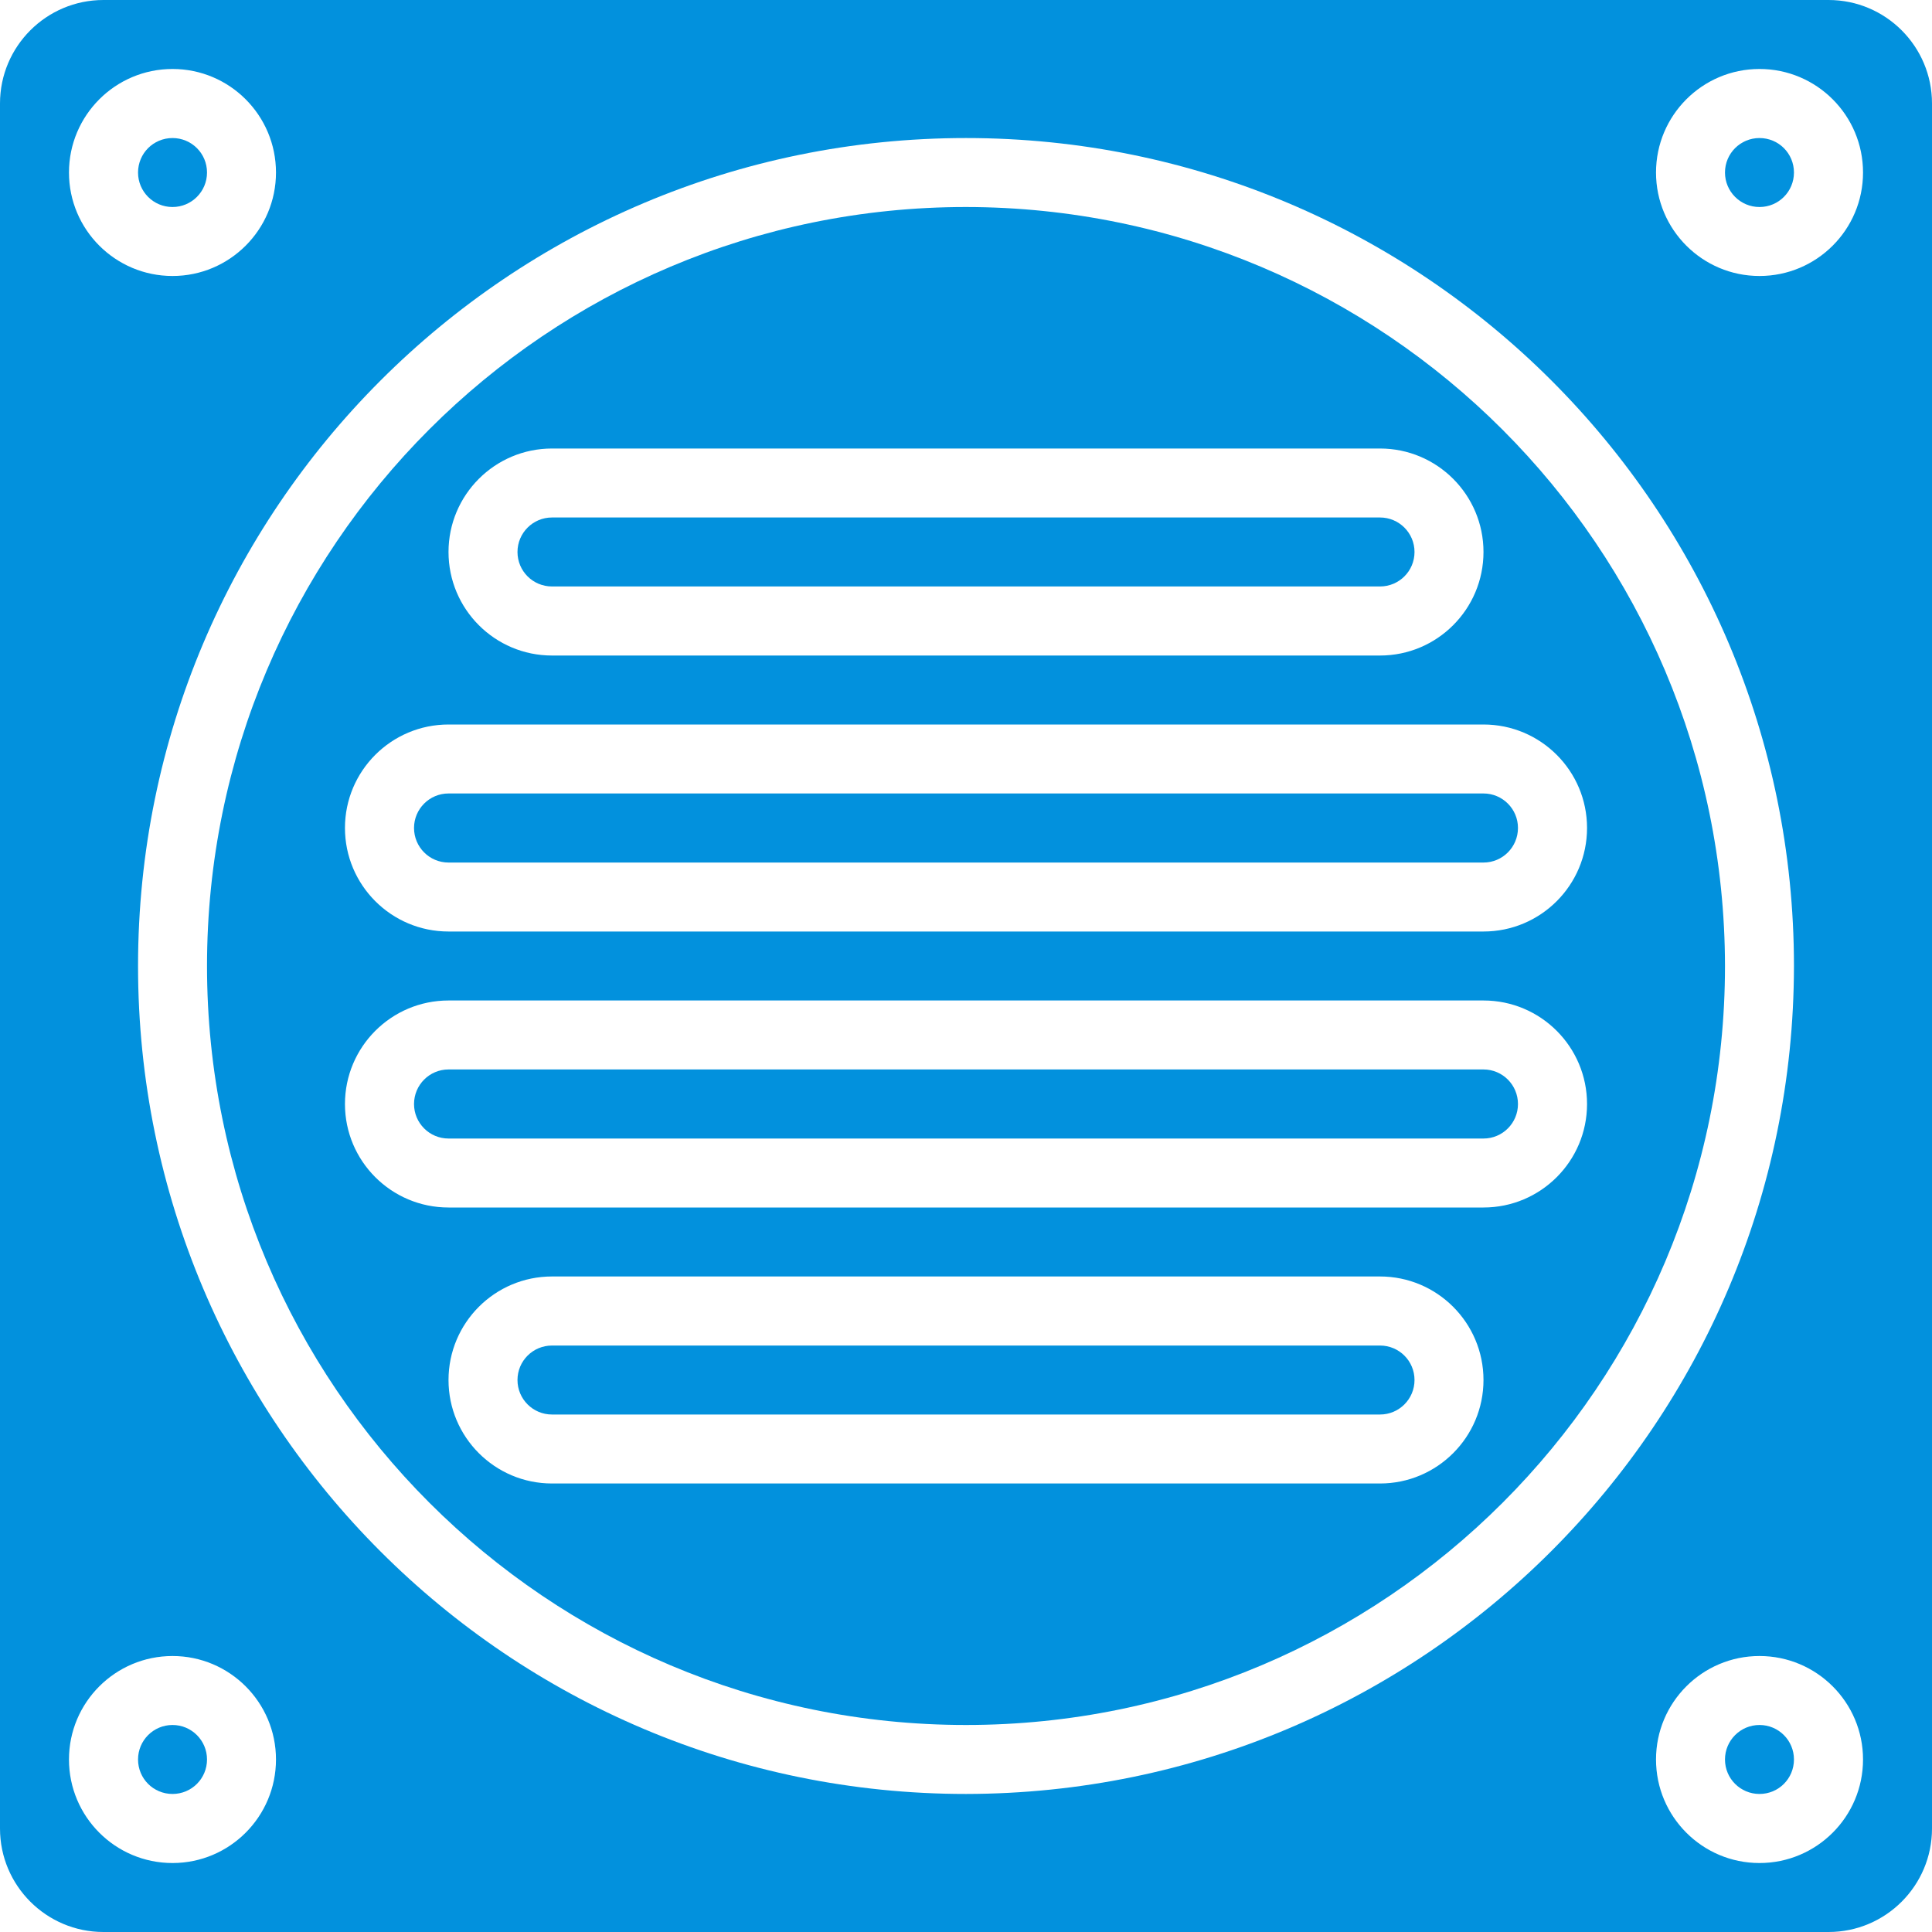 <svg width="20" height="20" viewBox="0 0 20 20" fill="none" xmlns="http://www.w3.org/2000/svg">
<path d="M14.286 13.929H5.714C5.517 13.929 5.357 14.088 5.357 14.286C5.357 14.483 5.517 14.643 5.714 14.643H14.286C14.483 14.643 14.643 14.483 14.643 14.286C14.643 14.088 14.483 13.929 14.286 13.929ZM15.357 11.071H4.643C4.446 11.071 4.286 11.231 4.286 11.429C4.286 11.626 4.446 11.786 4.643 11.786H15.357C15.554 11.786 15.714 11.626 15.714 11.429C15.714 11.231 15.554 11.071 15.357 11.071ZM2.143 1.786C2.143 1.983 1.983 2.143 1.786 2.143C1.588 2.143 1.429 1.983 1.429 1.786C1.429 1.588 1.588 1.429 1.786 1.429C1.983 1.429 2.143 1.588 2.143 1.786ZM2.143 18.214C2.143 18.412 1.983 18.571 1.786 18.571C1.588 18.571 1.429 18.412 1.429 18.214C1.429 18.017 1.588 17.857 1.786 17.857C1.983 17.857 2.143 18.017 2.143 18.214ZM5.714 6.071H14.286C14.483 6.071 14.643 5.912 14.643 5.714C14.643 5.517 14.483 5.357 14.286 5.357H5.714C5.517 5.357 5.357 5.517 5.357 5.714C5.357 5.912 5.517 6.071 5.714 6.071Z" fill="#0291DD"/>
<path d="M10 2.143C5.661 2.143 2.143 5.661 2.143 10C2.143 14.339 5.661 17.857 10 17.857C14.339 17.857 17.857 14.339 17.857 10C17.852 5.663 14.337 2.148 10 2.143ZM5.714 4.643H14.286C14.877 4.643 15.357 5.123 15.357 5.714C15.357 6.306 14.877 6.786 14.286 6.786H5.714C5.123 6.786 4.643 6.306 4.643 5.714C4.643 5.123 5.123 4.643 5.714 4.643ZM4.643 7.5H15.357C15.949 7.5 16.429 7.98 16.429 8.571C16.429 9.163 15.949 9.643 15.357 9.643H4.643C4.051 9.643 3.571 9.163 3.571 8.571C3.571 7.98 4.051 7.5 4.643 7.5ZM14.286 15.357H5.714C5.123 15.357 4.643 14.877 4.643 14.286C4.643 13.694 5.123 13.214 5.714 13.214H14.286C14.877 13.214 15.357 13.694 15.357 14.286C15.357 14.877 14.877 15.357 14.286 15.357ZM15.357 12.5H4.643C4.051 12.5 3.571 12.02 3.571 11.429C3.571 10.837 4.051 10.357 4.643 10.357H15.357C15.949 10.357 16.429 10.837 16.429 11.429C16.429 12.02 15.949 12.5 15.357 12.5Z" fill="#0291DD"/>
<path d="M4.643 8.929H15.357C15.554 8.929 15.714 8.769 15.714 8.571C15.714 8.374 15.554 8.214 15.357 8.214H4.643C4.446 8.214 4.286 8.374 4.286 8.571C4.286 8.769 4.446 8.929 4.643 8.929Z" fill="#0291DD"/>
<path d="M20 1.071C20 0.48 19.52 0 18.929 0H1.071C0.48 0 0 0.48 0 1.071V18.929C0 19.52 0.48 20 1.071 20H18.929C19.52 20 20 19.52 20 18.929V1.071ZM1.786 0.714C2.377 0.714 2.857 1.194 2.857 1.786C2.857 2.377 2.377 2.857 1.786 2.857C1.194 2.857 0.714 2.377 0.714 1.786C0.714 1.194 1.194 0.714 1.786 0.714ZM1.786 19.286C1.194 19.286 0.714 18.806 0.714 18.214C0.714 17.623 1.194 17.143 1.786 17.143C2.377 17.143 2.857 17.623 2.857 18.214C2.857 18.806 2.377 19.286 1.786 19.286ZM10 18.571C5.266 18.571 1.429 14.734 1.429 10C1.429 5.266 5.266 1.429 10 1.429C14.734 1.429 18.571 5.266 18.571 10C18.566 14.732 14.732 18.566 10 18.571ZM18.214 19.286C17.623 19.286 17.143 18.806 17.143 18.214C17.143 17.623 17.623 17.143 18.214 17.143C18.806 17.143 19.286 17.623 19.286 18.214C19.286 18.806 18.806 19.286 18.214 19.286ZM18.214 2.857C17.623 2.857 17.143 2.377 17.143 1.786C17.143 1.194 17.623 0.714 18.214 0.714C18.806 0.714 19.286 1.194 19.286 1.786C19.286 2.377 18.806 2.857 18.214 2.857Z" fill="#0291DD"/>
<path d="M18.571 1.786C18.571 1.983 18.412 2.143 18.214 2.143C18.017 2.143 17.857 1.983 17.857 1.786C17.857 1.588 18.017 1.429 18.214 1.429C18.412 1.429 18.571 1.588 18.571 1.786ZM18.571 18.214C18.571 18.412 18.412 18.571 18.214 18.571C18.017 18.571 17.857 18.412 17.857 18.214C17.857 18.017 18.017 17.857 18.214 17.857C18.412 17.857 18.571 18.017 18.571 18.214Z" fill="#0291DD"/>
</svg>
